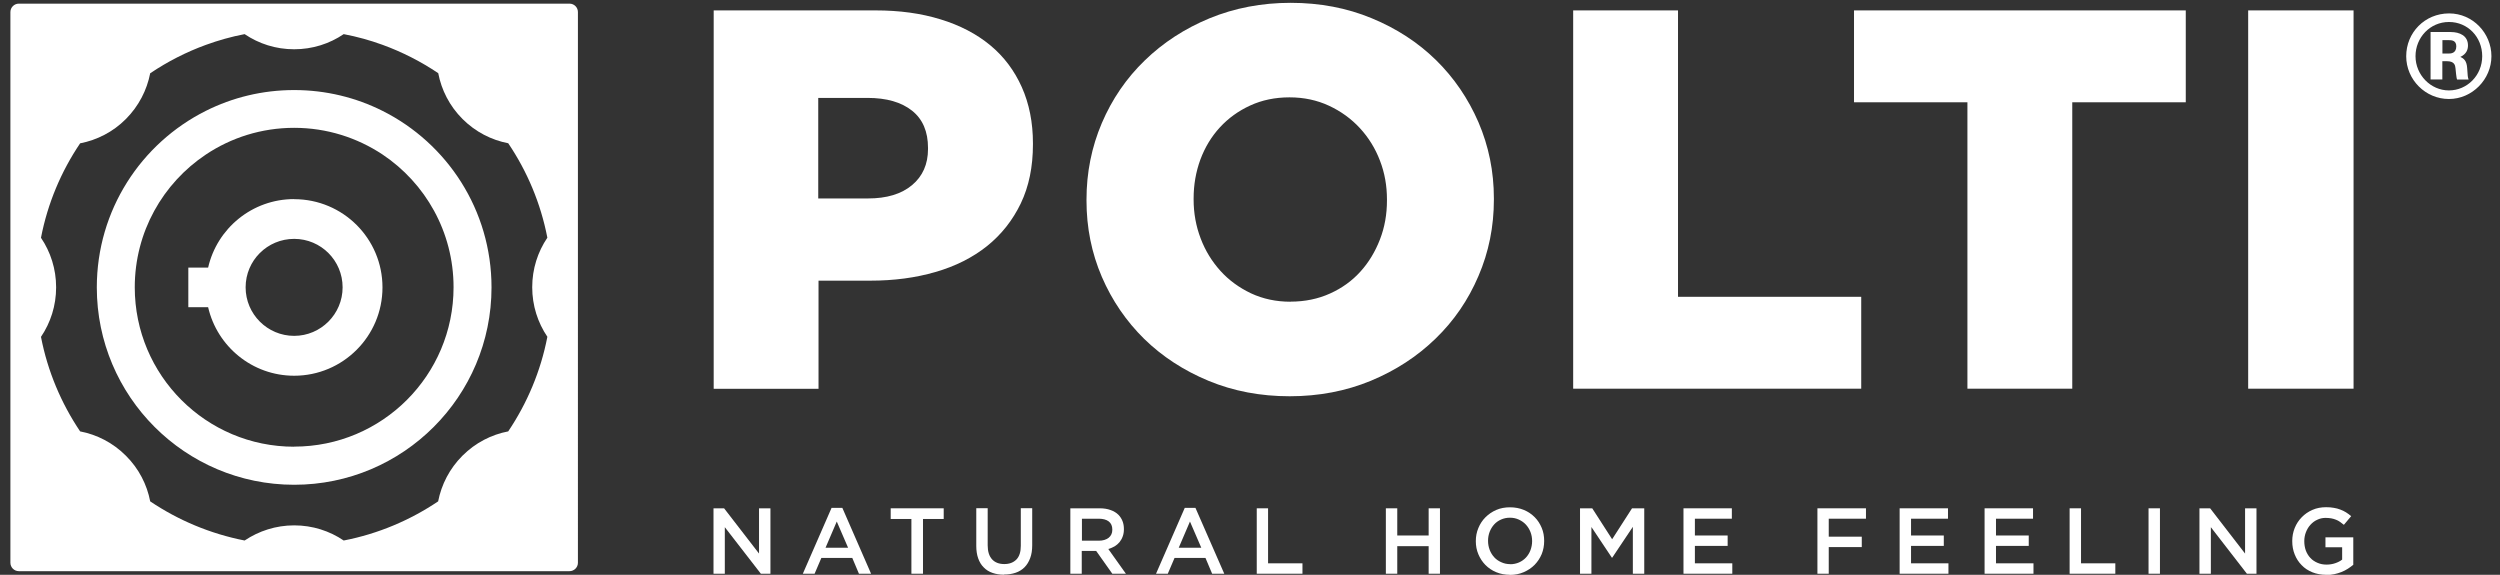 <?xml version="1.0" encoding="UTF-8"?>
<svg id="Livello_1" xmlns="http://www.w3.org/2000/svg" version="1.1" viewBox="0 0 274 63">
  <rect x="0" y="0" width="274" height="63" fill="#333333" stroke="none"/>
  <!-- Generator: Adobe Illustrator 29.8.1, SVG Export Plug-In . SVG Version: 2.1.1 Build 2)  -->
  <defs>
    <style>
      .st0 {
        fill: #fff;
      }
    </style>
  </defs>
  <path class="st0" d="M59.99,36.92c-.73,3.78-2.22,7.28-4.29,10.36-1.83.35-3.59,1.24-5.01,2.66-1.42,1.42-2.31,3.17-2.67,5.01-3.08,2.07-6.58,3.56-10.35,4.29-1.55-1.05-3.42-1.66-5.43-1.66s-3.88.62-5.43,1.66c-3.77-.74-7.27-2.22-10.35-4.29-.35-1.83-1.24-3.59-2.67-5.01-1.42-1.42-3.18-2.31-5.01-2.66-2.07-3.08-3.56-6.58-4.29-10.36,1.05-1.55,1.66-3.42,1.66-5.43s-.61-3.88-1.66-5.43c.73-3.77,2.21-7.27,4.29-10.35,1.84-.36,3.6-1.24,5.01-2.66,1.42-1.42,2.31-3.18,2.67-5.02,1.89-1.27,3.93-2.32,6.1-3.11,1.37-.5,2.79-.9,4.25-1.18,1.55,1.05,3.41,1.66,5.43,1.66s3.88-.61,5.43-1.66c1.46.28,2.88.67,4.25,1.17,2.17.79,4.22,1.84,6.11,3.11.35,1.84,1.24,3.6,2.66,5.02,1.42,1.42,3.18,2.31,5.01,2.66,2.08,3.08,3.56,6.58,4.29,10.35-1.05,1.55-1.66,3.42-1.66,5.43,0,2.01.61,3.88,1.66,5.43M62.42.4H2.06c-.5,0-.92.41-.92.92v60.36c0,.5.41.92.92.92h60.36c.5,0,.92-.41.92-.92V1.32c0-.51-.41-.92-.92-.92"/>
  <path class="st0" d="M32.24,48.96c-9.65,0-17.47-7.82-17.47-17.47,0-6.07,3.09-11.41,7.79-14.55,2.77-1.85,6.1-2.93,9.68-2.93s6.9,1.08,9.68,2.92c4.69,3.13,7.79,8.48,7.79,14.55,0,9.65-7.82,17.47-17.47,17.47M41.92,12.15c-2.91-1.46-6.2-2.28-9.68-2.28s-6.77.82-9.68,2.28c-7.09,3.55-11.95,10.88-11.95,19.35,0,11.94,9.68,21.63,21.63,21.63s21.63-9.69,21.63-21.63c0-8.47-4.86-15.8-11.95-19.35"/>
  <path class="st0" d="M32.24,36.81c-2.93,0-5.32-2.38-5.32-5.32s2.38-5.31,5.32-5.31,5.31,2.38,5.31,5.31-2.38,5.32-5.31,5.32M32.24,21.82c-4.6,0-8.45,3.21-9.43,7.51h-2.17v4.34h2.17c.99,4.3,4.84,7.51,9.43,7.51,5.34,0,9.68-4.33,9.68-9.68s-4.33-9.67-9.68-9.67"/>
  <path class="st0" d="M267.69,4.4v1.47h.63c.27,0,.89,0,.89-.8,0-.66-.55-.67-.82-.67h-.7ZM268.59,3.51c1,0,1.9.41,1.9,1.47,0,.43-.15.94-.84,1.26.38.16.7.42.75,1.21.06.9.06,1,.16,1.27h-1.26c-.1-.19-.15-1.08-.18-1.25-.03-.3-.11-.76-.92-.76h-.52v2h-1.29V3.51h2.2ZM268.4,2.41c-2.06,0-3.66,1.7-3.66,3.75s1.66,3.75,3.66,3.75,3.65-1.65,3.65-3.75-1.58-3.75-3.64-3.75c0,0,0,0,0,0ZM268.43,1.47c2.58,0,4.63,2.16,4.63,4.69s-2.1,4.69-4.66,4.69-4.68-2.11-4.68-4.69,2.03-4.69,4.7-4.69c0,0,.01,0,.01,0Z"/>
  <path class="st0" d="M95.13,21.75c2.05,0,3.66-.48,4.83-1.46,1.16-.97,1.75-2.29,1.75-3.96v-.12c0-1.79-.58-3.15-1.75-4.08-1.17-.93-2.79-1.4-4.89-1.4h-5.39v11.02h5.45ZM78.2,1.14h17.77c2.61,0,4.97.32,7.11.98,2.13.65,3.95,1.6,5.45,2.84,1.5,1.24,2.65,2.78,3.46,4.59.81,1.82,1.22,3.87,1.22,6.16v.12c0,2.45-.44,4.6-1.33,6.46-.89,1.85-2.12,3.41-3.7,4.68-1.58,1.26-3.46,2.21-5.65,2.84-2.19.64-4.57.95-7.14.95h-5.68v11.85h-11.49V1.14h0Z"/>
  <path class="st0" d="M141.44,33.06c1.58,0,3.03-.3,4.33-.89,1.31-.59,2.42-1.39,3.33-2.4.91-1,1.62-2.18,2.14-3.52.52-1.34.77-2.76.77-4.27v-.12c0-1.5-.25-2.92-.77-4.26-.51-1.34-1.25-2.53-2.19-3.55-.95-1.03-2.08-1.85-3.39-2.46-1.31-.61-2.75-.92-4.33-.92s-3.02.3-4.3.89c-1.29.59-2.4,1.39-3.33,2.4-.93,1.01-1.64,2.19-2.14,3.53-.49,1.34-.74,2.76-.74,4.26v.12c0,1.5.26,2.92.77,4.26.51,1.35,1.24,2.53,2.17,3.56.93,1.03,2.05,1.84,3.35,2.46,1.31.61,2.75.92,4.34.92M141.35,43.43c-3.2,0-6.16-.56-8.89-1.69-2.72-1.13-5.07-2.66-7.05-4.59-1.97-1.94-3.53-4.21-4.65-6.81-1.12-2.61-1.68-5.39-1.68-8.35v-.12c0-2.96.56-5.75,1.68-8.38,1.12-2.62,2.69-4.92,4.71-6.87,2.01-1.95,4.38-3.49,7.11-4.62,2.73-1.12,5.69-1.69,8.88-1.69s6.16.56,8.88,1.69c2.72,1.12,5.07,2.65,7.05,4.59,1.97,1.93,3.52,4.21,4.65,6.81,1.12,2.61,1.69,5.39,1.69,8.35v.12c0,2.96-.56,5.76-1.69,8.38-1.12,2.63-2.69,4.92-4.71,6.87-2.02,1.96-4.38,3.49-7.1,4.62-2.72,1.12-5.68,1.69-8.88,1.69"/>
  <polygon class="st0" points="172.42 1.14 183.91 1.14 183.91 32.53 203.99 32.53 203.99 42.6 172.42 42.6 172.42 1.14"/>
  <polygon class="st0" points="215.63 11.21 203.2 11.21 203.2 1.14 239.56 1.14 239.56 11.21 227.12 11.21 227.12 42.6 215.63 42.6 215.63 11.21"/>
  <rect class="st0" x="246.4" y="1.14" width="11.55" height="41.46"/>
  <polygon class="st0" points="78.2 55.71 79.36 55.71 83.19 60.67 83.19 55.71 84.44 55.71 84.44 62.88 83.39 62.88 79.44 57.78 79.44 62.88 78.2 62.88 78.2 55.71"/>
  <path class="st0" d="M92.95,60.03l-1.24-2.87-1.23,2.87h2.47ZM91.15,55.66h1.17l3.15,7.22h-1.33l-.73-1.73h-3.39l-.74,1.73h-1.29l3.15-7.22Z"/>
  <polygon class="st0" points="99.89 56.88 97.62 56.88 97.62 55.71 103.43 55.71 103.43 56.88 101.16 56.88 101.16 62.88 99.89 62.88 99.89 56.88"/>
  <path class="st0" d="M110.04,62.99c-.46,0-.88-.07-1.26-.2-.38-.13-.7-.33-.96-.6-.27-.26-.47-.6-.61-.99-.14-.39-.21-.85-.21-1.37v-4.13h1.25v4.07c0,.67.16,1.18.48,1.53.32.35.77.52,1.34.52s1-.17,1.33-.5c.32-.33.48-.83.48-1.49v-4.13h1.25v4.06c0,.53-.07,1-.22,1.4-.15.4-.35.74-.62,1.01-.27.27-.59.47-.97.6-.38.13-.8.2-1.28.2"/>
  <path class="st0" d="M120.43,59.26c.45,0,.81-.11,1.08-.32.27-.22.4-.51.4-.88v-.02c0-.39-.13-.69-.39-.89-.26-.2-.63-.3-1.1-.3h-1.84v2.41h1.85ZM117.33,55.71h3.19c.45,0,.85.06,1.2.19.35.12.64.3.87.53.19.2.34.43.44.69.1.26.15.54.15.86v.02c0,.29-.04.56-.13.79-.08.24-.21.45-.35.63-.15.18-.33.33-.54.46-.21.12-.44.22-.69.29l1.93,2.71h-1.49l-1.77-2.5h-1.58v2.5h-1.25v-7.17h0Z"/>
  <path class="st0" d="M131.66,60.03l-1.24-2.87-1.23,2.87h2.47ZM129.86,55.66h1.16l3.16,7.22h-1.33l-.73-1.73h-3.39l-.74,1.73h-1.29l3.15-7.22Z"/>
  <polygon class="st0" points="137.74 55.71 138.98 55.71 138.98 61.74 142.75 61.74 142.75 62.88 137.74 62.88 137.74 55.71"/>
  <polygon class="st0" points="151.89 55.71 153.14 55.71 153.14 58.69 156.58 58.69 156.58 55.71 157.82 55.71 157.82 62.88 156.58 62.88 156.58 59.86 153.14 59.86 153.14 62.88 151.89 62.88 151.89 55.71"/>
  <path class="st0" d="M165.51,61.84c.35,0,.68-.07.98-.2.29-.13.55-.31.76-.54.21-.23.38-.5.49-.8s.18-.63.18-.98v-.02c0-.35-.06-.68-.18-.99s-.29-.58-.5-.81c-.21-.23-.47-.41-.77-.55-.3-.14-.63-.21-.98-.21s-.68.07-.97.2c-.3.13-.55.31-.76.54-.21.23-.37.5-.49.8-.12.31-.18.64-.18.98v.02c0,.35.06.67.18.99.12.31.29.58.5.81.21.23.47.41.77.54.3.14.62.21.98.21M165.49,63c-.55,0-1.06-.1-1.51-.29-.46-.19-.85-.46-1.18-.79-.33-.34-.58-.72-.77-1.17-.19-.45-.28-.92-.28-1.43v-.02c0-.51.09-.98.28-1.43.18-.44.44-.84.77-1.17.34-.34.73-.61,1.19-.81.46-.2.96-.29,1.51-.29s1.06.1,1.52.29c.46.19.85.46,1.18.79.33.33.58.72.77,1.17.19.45.27.92.27,1.43v.02c0,.5-.09.98-.27,1.43-.19.45-.45.84-.78,1.18-.34.34-.73.6-1.19.8-.46.2-.96.3-1.52.3"/>
  <polygon class="st0" points="173.17 55.71 174.51 55.71 176.69 59.1 178.87 55.71 180.21 55.71 180.21 62.88 178.96 62.88 178.96 57.74 176.7 61.12 176.66 61.12 174.42 57.76 174.42 62.88 173.17 62.88 173.17 55.71"/>
  <polygon class="st0" points="184.51 55.71 189.81 55.71 189.81 56.85 185.76 56.85 185.76 58.69 189.35 58.69 189.35 59.83 185.76 59.83 185.76 61.74 189.86 61.74 189.86 62.88 184.51 62.88 184.51 55.71"/>
  <polygon class="st0" points="199.19 55.71 204.51 55.71 204.51 56.85 200.43 56.85 200.43 58.82 204.05 58.82 204.05 59.96 200.43 59.96 200.43 62.88 199.19 62.88 199.19 55.71"/>
  <polygon class="st0" points="208.2 55.71 213.5 55.71 213.5 56.85 209.45 56.85 209.45 58.69 213.04 58.69 213.04 59.83 209.45 59.83 209.45 61.74 213.55 61.74 213.55 62.88 208.2 62.88 208.2 55.71"/>
  <polygon class="st0" points="217.51 55.71 222.82 55.71 222.82 56.85 218.76 56.85 218.76 58.69 222.35 58.69 222.35 59.83 218.76 59.83 218.76 61.74 222.87 61.74 222.87 62.88 217.51 62.88 217.51 55.71"/>
  <polygon class="st0" points="226.83 55.71 228.08 55.71 228.08 61.74 231.84 61.74 231.84 62.88 226.83 62.88 226.83 55.71"/>
  <rect class="st0" x="235.48" y="55.71" width="1.25" height="7.17"/>
  <polygon class="st0" points="241.06 55.71 242.23 55.71 246.06 60.67 246.06 55.71 247.31 55.71 247.31 62.88 246.26 62.88 242.31 57.78 242.31 62.88 241.06 62.88 241.06 55.71"/>
  <path class="st0" d="M254.95,63c-.56,0-1.07-.1-1.52-.28-.46-.19-.85-.44-1.17-.78-.33-.33-.58-.72-.76-1.17-.18-.44-.27-.93-.27-1.46v-.02c0-.5.09-.97.27-1.42.18-.45.44-.84.77-1.18.33-.34.72-.61,1.18-.81.45-.2.95-.29,1.49-.29.31,0,.6.02.85.07.25.04.49.1.71.19.22.08.42.18.62.3.19.12.38.26.57.42l-.8.95c-.14-.12-.28-.22-.42-.32-.14-.1-.29-.18-.45-.24-.16-.06-.33-.12-.52-.15-.19-.03-.4-.05-.62-.05-.33,0-.63.07-.92.21-.29.13-.53.32-.74.55-.21.23-.37.5-.49.81-.12.31-.18.63-.18.97v.02c0,.37.06.71.17,1.02.12.31.28.58.5.81.21.23.47.4.77.53.29.13.63.2.99.2.34,0,.66-.05.95-.15.3-.1.56-.23.77-.4v-1.35h-1.83v-1.09h3.05v3.01c-.18.15-.38.29-.59.43-.22.14-.45.26-.7.36-.25.1-.52.18-.8.24-.29.06-.59.09-.9.09"/>
</svg>